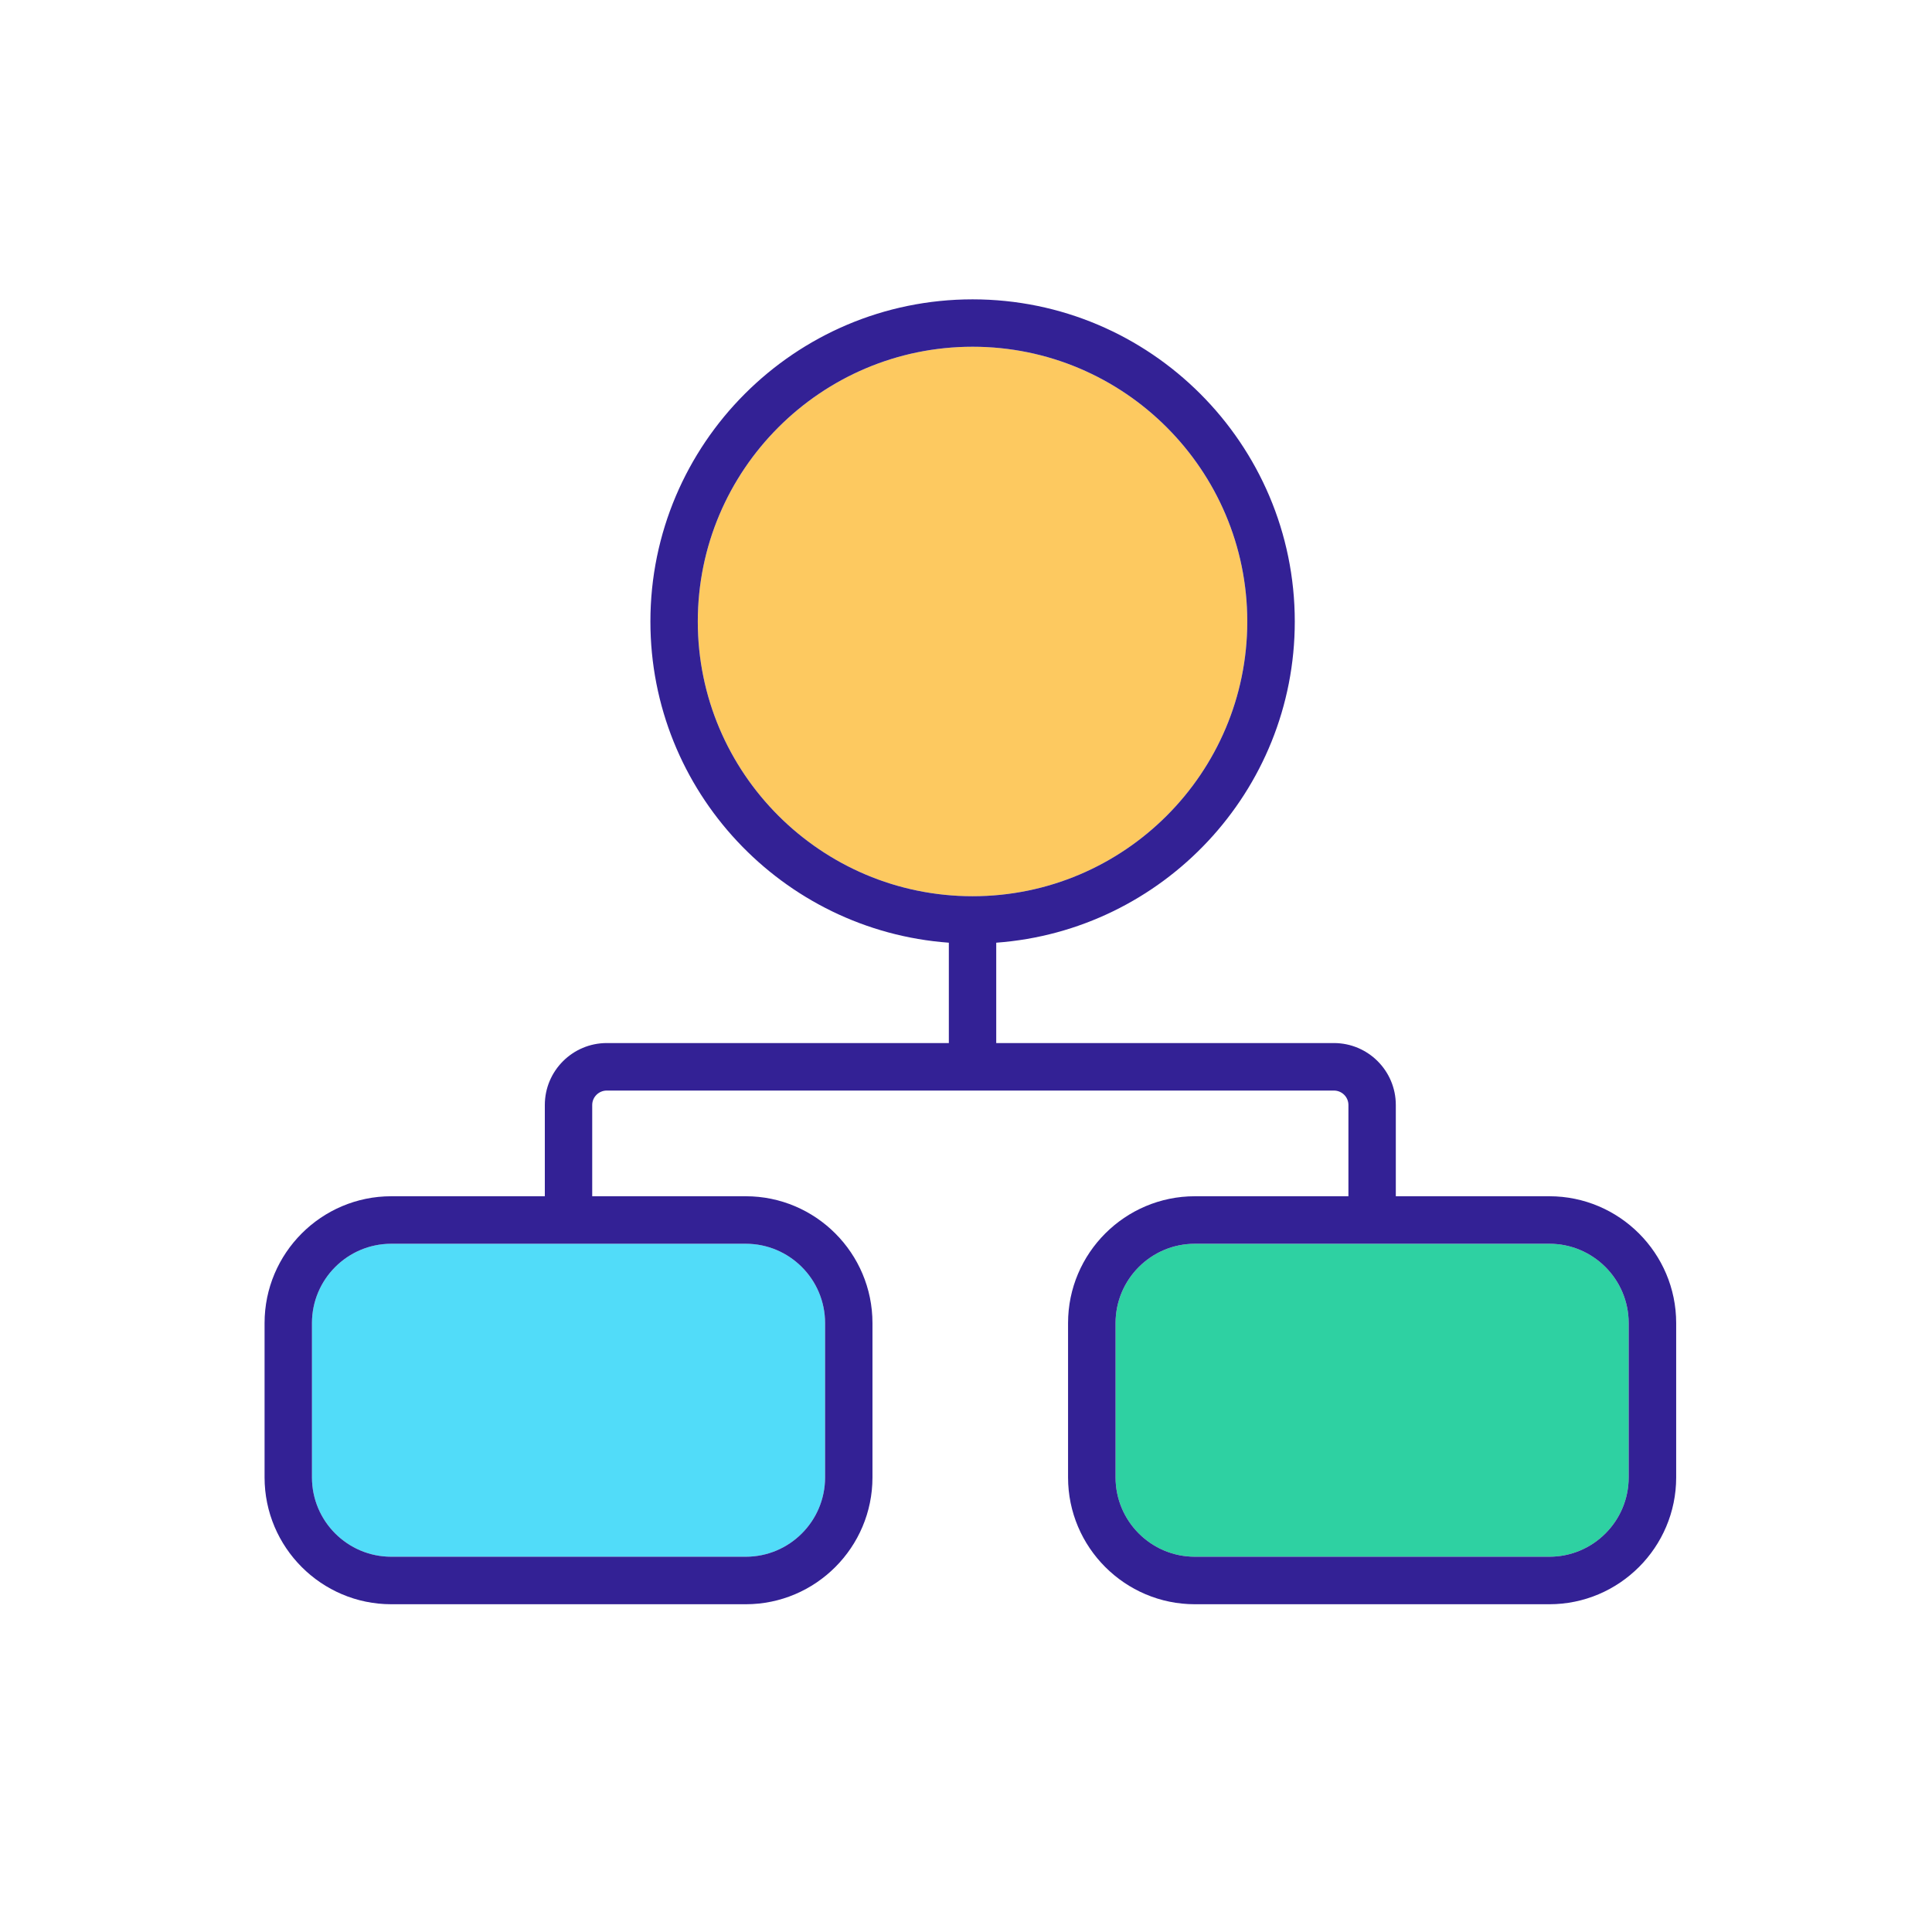 <?xml version="1.0" encoding="UTF-8" standalone="no"?>
<!DOCTYPE svg PUBLIC "-//W3C//DTD SVG 1.1//EN" "http://www.w3.org/Graphics/SVG/1.1/DTD/svg11.dtd">
<svg width="100%" height="100%" viewBox="0 0 17 17" version="1.1" xmlns="http://www.w3.org/2000/svg" xmlns:xlink="http://www.w3.org/1999/xlink" xml:space="preserve" xmlns:serif="http://www.serif.com/" style="fill-rule:evenodd;clip-rule:evenodd;stroke-linejoin:round;stroke-miterlimit:2;">
    <g transform="matrix(1,0,0,1,-42,-39)">
        <g>
            <path d="M51.816,50.642L51.816,52C51.816,52.385 52.129,52.698 52.514,52.698L55.633,52.698C56.018,52.698 56.331,52.385 56.331,52L56.331,50.642C56.331,50.257 56.018,49.944 55.633,49.944L52.514,49.944C52.129,49.944 51.816,50.257 51.816,50.642Z" style="fill:rgb(46,209,162);fill-rule:nonzero;"/>
            <path d="M52.975,44.469C52.975,43.136 51.891,42.051 50.558,42.051C49.225,42.051 48.14,43.136 48.14,44.469C48.14,45.802 49.225,46.886 50.558,46.886C51.891,46.886 52.975,45.802 52.975,44.469Z" style="fill:rgb(253,201,96);fill-rule:nonzero;"/>
            <path d="M44.745,50.642L44.745,52C44.745,52.385 45.058,52.698 45.443,52.698L48.562,52.698C48.947,52.698 49.26,52.385 49.26,52L49.26,50.642C49.26,50.257 48.947,49.944 48.562,49.944L45.443,49.944C45.058,49.944 44.745,50.257 44.745,50.642Z" style="fill:rgb(81,220,249);fill-rule:nonzero;"/>
            <path d="M55.633,49.944C56.018,49.944 56.331,50.257 56.331,50.642L56.331,52C56.331,52.385 56.018,52.698 55.633,52.698L52.514,52.698C52.129,52.698 51.816,52.385 51.816,52L51.816,50.642C51.816,50.257 52.129,49.944 52.514,49.944L55.633,49.944ZM48.14,44.469C48.14,43.136 49.225,42.051 50.558,42.051C51.891,42.051 52.975,43.136 52.975,44.469C52.975,45.802 51.891,46.886 50.558,46.886C49.225,46.886 48.14,45.802 48.14,44.469ZM48.562,49.944C48.947,49.944 49.26,50.257 49.26,50.642L49.26,52C49.26,52.385 48.947,52.698 48.562,52.698L45.443,52.698C45.058,52.698 44.745,52.385 44.745,52L44.745,50.642C44.745,50.257 45.058,49.944 45.443,49.944L48.562,49.944ZM52.514,49.526C51.899,49.526 51.398,50.027 51.398,50.642L51.398,52C51.398,52.615 51.899,53.116 52.514,53.116L55.633,53.116C56.248,53.116 56.749,52.615 56.749,52L56.749,50.642C56.749,50.027 56.248,49.526 55.633,49.526L54.282,49.526L54.282,48.723C54.282,48.422 54.038,48.178 53.737,48.178L50.766,48.178L50.766,47.295C52.232,47.188 53.393,45.962 53.393,44.469C53.393,42.906 52.121,41.634 50.558,41.634C48.994,41.634 47.723,42.906 47.723,44.469C47.723,45.962 48.883,47.188 50.349,47.295L50.349,48.178L47.339,48.178C47.039,48.178 46.794,48.422 46.794,48.723L46.794,49.526L45.443,49.526C44.828,49.526 44.328,50.027 44.328,50.642L44.328,52C44.328,52.615 44.828,53.116 45.443,53.116L48.562,53.116C49.177,53.116 49.677,52.615 49.677,52L49.677,50.642C49.677,50.027 49.177,49.526 48.562,49.526L47.211,49.526L47.211,48.723C47.211,48.653 47.269,48.596 47.339,48.596L53.737,48.596C53.808,48.596 53.865,48.653 53.865,48.723L53.865,49.526L52.514,49.526Z" style="fill:rgb(51,33,149);fill-rule:nonzero;"/>
            <path d="M27.776,41.959C27.823,41.656 28.11,41.708 28.336,41.708L38.414,41.708C39.07,41.708 39.738,41.672 40.395,41.708C40.552,41.716 40.691,41.762 40.707,41.957L40.707,42.694C40.707,42.918 40.746,43.185 40.451,43.226L28.032,43.226C27.744,43.185 27.776,42.94 27.776,42.72C27.776,42.476 27.739,42.201 27.776,41.959ZM34.252,40.238C34.509,40.589 34.766,40.939 35.022,41.29L33.557,41.29C33.789,40.939 34.021,40.589 34.252,40.238ZM40.29,52.055C40.29,52.351 40.049,52.591 39.753,52.591L28.723,52.591C28.427,52.591 28.187,52.351 28.187,52.055L28.187,43.645C28.39,43.647 28.594,43.643 28.798,43.643L39.67,43.643C39.877,43.643 40.084,43.647 40.29,43.645L40.29,52.055ZM27.621,43.503C27.668,43.54 27.718,43.567 27.769,43.587L27.769,52.055C27.769,52.581 28.197,53.009 28.723,53.009L39.753,53.009C40.279,53.009 40.707,52.581 40.707,52.055L40.707,43.592C40.744,43.578 40.781,43.561 40.816,43.539C41.107,43.355 41.125,43.052 41.125,42.746L41.125,41.957C41.125,41.938 41.122,41.921 41.118,41.905C41.01,41.103 39.98,41.29 39.388,41.29L35.562,41.29C35.558,41.257 35.545,41.221 35.519,41.186C35.16,40.695 34.801,40.205 34.442,39.715C34.338,39.572 34.143,39.56 34.041,39.715C33.717,40.205 33.394,40.695 33.07,41.186C33.046,41.221 33.036,41.257 33.033,41.29L28.557,41.29C28.382,41.29 28.204,41.282 28.029,41.29C27.251,41.329 27.359,42.143 27.359,42.694C27.359,42.999 27.353,43.296 27.621,43.503Z" style="fill:rgb(51,33,149);fill-rule:nonzero;"/>
        </g>
    </g>
</svg>
